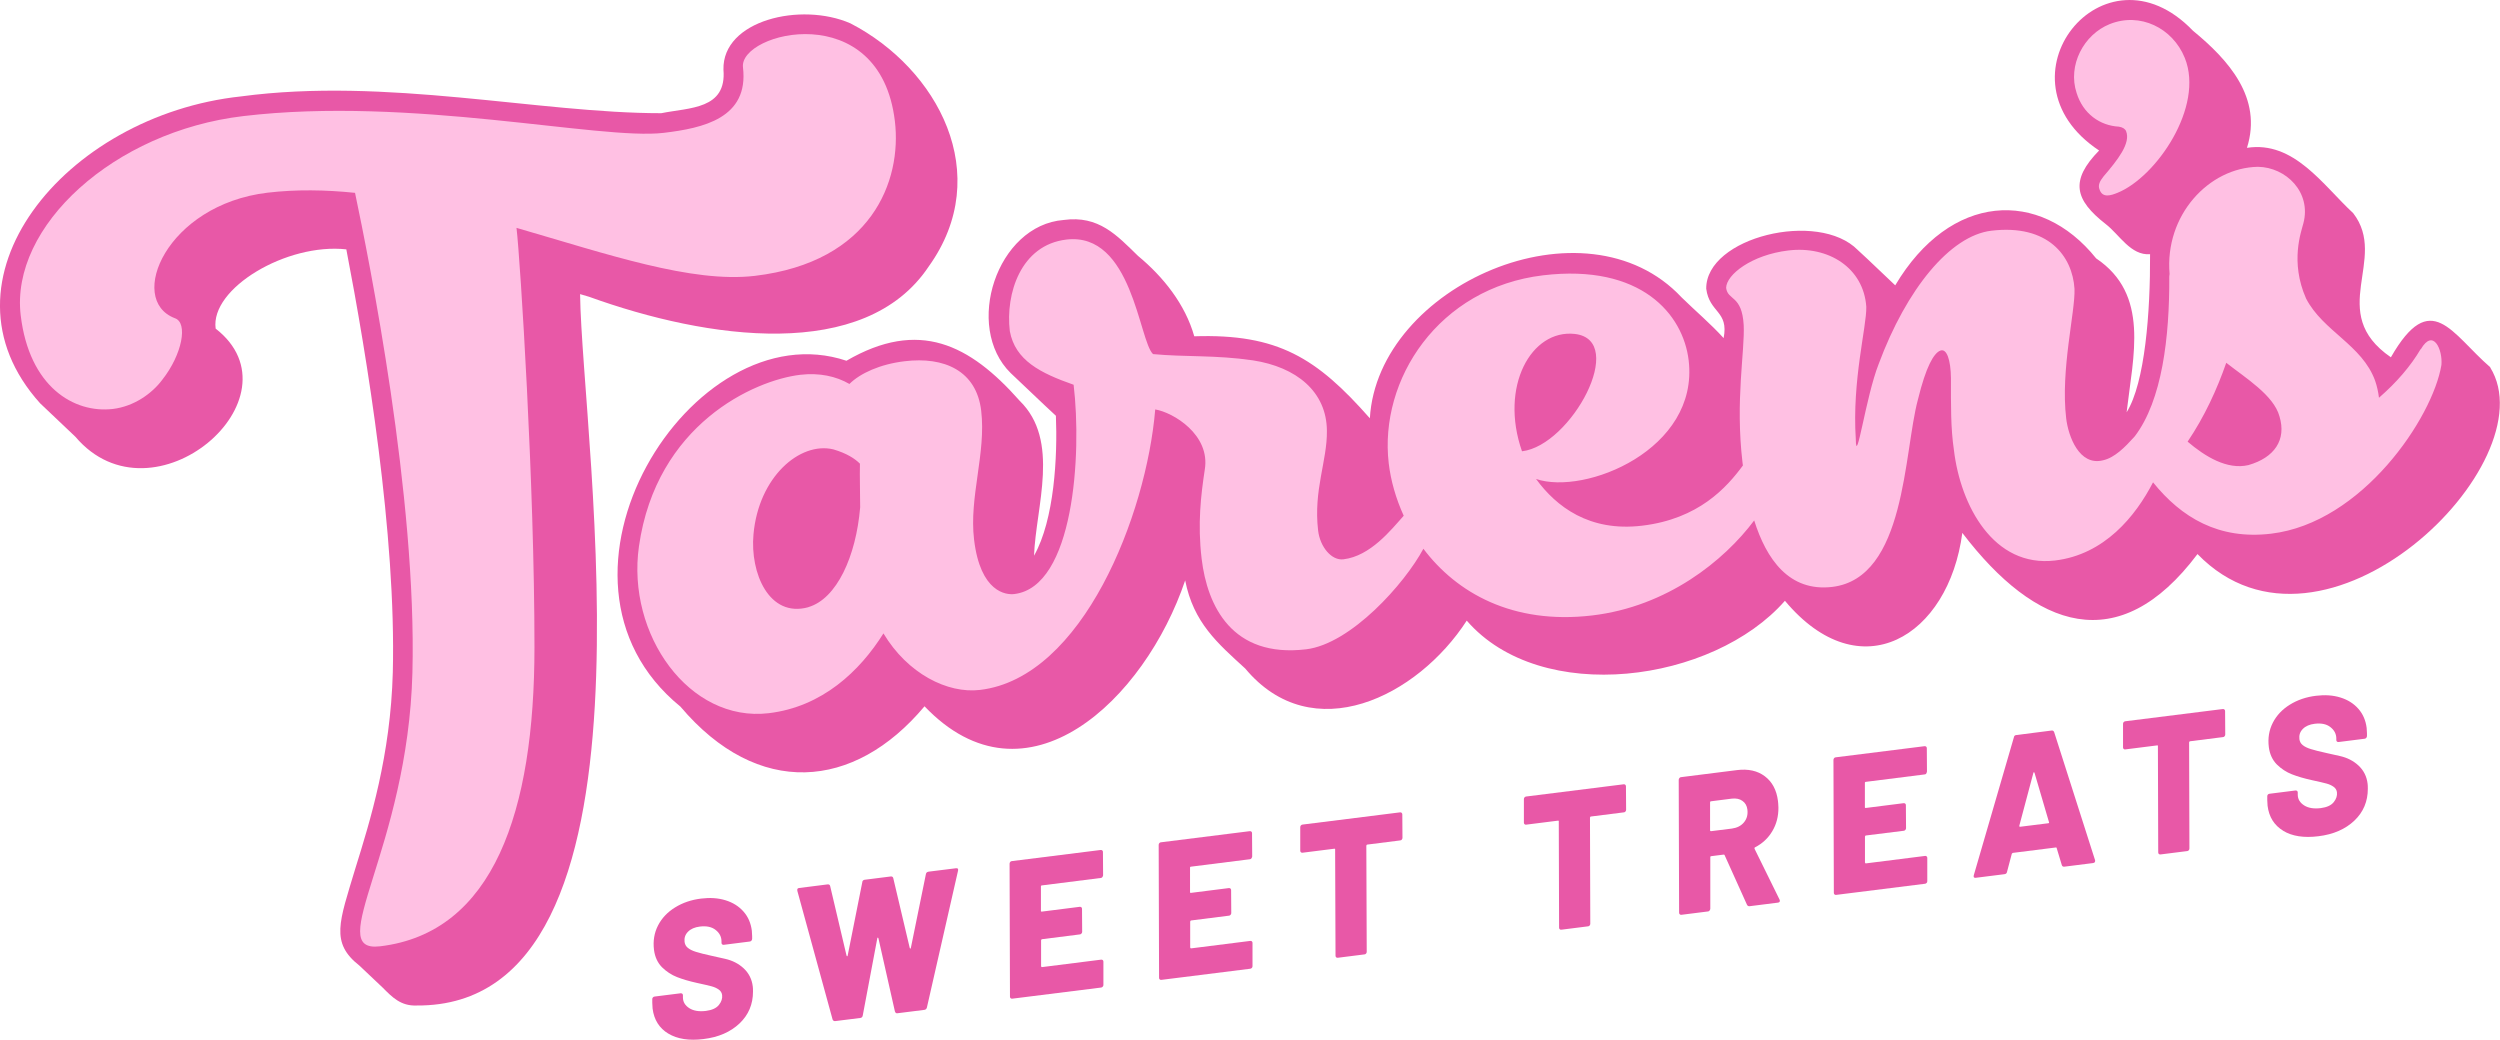 <?xml version="1.0" encoding="UTF-8"?><svg id="Layer_5" xmlns="http://www.w3.org/2000/svg" viewBox="0 0 318.92 132.65"><defs><style>.cls-1{fill:#e858a7;}.cls-1,.cls-2{stroke-width:0px;}.cls-2{fill:#ffc0e3;}</style></defs><path class="cls-1" d="m75.15,37.86c15.12,5.46,35.19,8.35,43.32-3.86,8.45-11.76,1.15-25.26-9.98-31.02-6.31-2.76-16.35-.4-16.2,5.9.43,5.08-4.3,4.83-7.93,5.56-15.6.01-35.04-4.63-53.63-2.14C8.21,14.72-9,35.81,5.12,51.45c1.5,1.42,3,2.84,4.5,4.27,9.9,11.67,29.18-5.01,17.89-13.8-.7-5.13,9.06-10.95,16.67-10.11,2.62,13.57,6.37,36.43,5.93,53.94-.28,10.6-2.89,18.97-4.79,25.07-2.04,6.81-3.21,9.43.54,12.37.99.94,1.97,1.87,2.96,2.8,1.22,1.23,2.32,2.36,4.32,2.28,32.58.25,21.1-71.91,20.86-90.75.39.11.76.23,1.15.34Z"/><path class="cls-1" d="m317.69,46.86c-4.97-4.29-7.56-10.23-12.69-1.28-8.33-5.73-.26-12.5-4.81-18.39-3.86-3.57-7.55-9.26-13.55-8.33,2.02-6.38-2.37-11.23-6.9-14.95-11.38-11.85-25.74,6.17-11.96,15.29-3.75,3.83-3.12,6.29.85,9.39,1.75,1.35,3.17,4.02,5.65,3.84.04,7.33-.64,16.41-2.99,20.16.83-7.24,2.96-15.03-3.89-19.63-7.2-8.97-18.62-8.36-25.63,3.44-1.6-1.49-3.14-3.02-4.76-4.49-5.02-5.15-19.41-1.65-19.35,4.92.4,3.1,2.9,2.81,2.22,6.3-1.66-1.83-3.58-3.45-5.35-5.18-12.29-13.16-38.8-1.52-39.78,15.41-6.77-7.69-11.73-10.81-22.4-10.46-1.15-4.07-3.93-7.57-7.18-10.26-2.69-2.62-5.01-5.19-9.47-4.58-8.55.66-12.77,13.63-6.77,19.53,1.93,1.81,3.83,3.66,5.77,5.45.21,5.13-.18,13.23-2.79,17.85.23-6.26,3.38-14.69-1.83-19.76-6.39-7.22-12.85-10.48-22.1-5.11-19.68-6.6-41.25,27.77-21.18,44.12,9.87,11.67,22.15,10.7,31.14-.04,12.99,13.61,28.12-.85,33.25-16.06,1.06,5.4,4.15,8.03,7.66,11.24,8.56,10.27,21.97,3.62,28.26-6.11,9.47,10.94,31.43,7.94,40.59-2.53,9.59,11.48,20.88,4.6,22.63-8.66,9.33,12.24,19.95,16.08,30,2.7,16.1,16.58,44.86-11.68,37.34-23.81Z"/><path class="cls-1" d="m85.26,131.86c-1.16-.7-1.83-1.77-2.01-3.2-.02-.15-.03-.39-.04-.72v-.48c0-.09.02-.16.08-.22.05-.06.12-.1.2-.11l3.34-.42c.08-.01.15.01.21.06.06.05.08.12.08.2v.3c.01.55.28,1,.81,1.34.53.34,1.24.46,2.13.35.77-.1,1.32-.35,1.65-.76s.46-.83.41-1.26c-.04-.3-.18-.53-.44-.71-.26-.18-.55-.31-.88-.4-.33-.09-.96-.24-1.89-.44-.96-.21-1.81-.46-2.53-.74-.72-.28-1.36-.7-1.93-1.26-.56-.57-.9-1.3-1.02-2.21-.14-1.14.03-2.17.51-3.11.48-.94,1.21-1.71,2.18-2.31.97-.6,2.08-.98,3.33-1.13,1.14-.14,2.17-.07,3.11.22.94.29,1.7.77,2.29,1.44.59.67.94,1.48,1.06,2.44.02.16.03.4.04.7v.35c-.01.08-.04.16-.09.22-.05.06-.12.1-.2.11l-3.33.42c-.08.01-.15-.01-.21-.06-.06-.05-.08-.12-.08-.2v-.18c0-.58-.25-1.07-.75-1.46-.49-.39-1.16-.53-2-.43-.66.08-1.17.3-1.52.66-.36.36-.5.79-.44,1.3.04.31.18.57.42.76.24.2.59.37,1.04.51.45.14,1.14.32,2.07.52.12.03.66.16,1.61.36.95.21,1.76.62,2.41,1.23s1.04,1.38,1.15,2.3c.02.13.03.35.03.65,0,1.62-.57,2.98-1.72,4.07-1.15,1.09-2.68,1.76-4.59,1.99-1.84.23-3.35,0-4.5-.7Z"/><path class="cls-1" d="m118.43,111.2l3.53-.44c.21-.03.3.07.26.29l-3.98,17.49c-.05.17-.16.27-.34.29l-3.43.43c-.15.02-.25-.06-.31-.24l-2.1-9.32c-.02-.06-.05-.09-.09-.09s-.05.04-.06.11l-1.85,9.82c-.03.19-.13.29-.31.32l-3.21.4c-.08.01-.15,0-.21-.05-.06-.04-.1-.1-.12-.16l-4.5-16.42v-.07c-.03-.16.05-.26.23-.28l3.63-.46c.18-.02.29.05.33.21l2.09,8.87c.02.06.05.09.09.09.03,0,.05-.04.06-.11l1.86-9.34c0-.09.03-.16.09-.21.05-.06.12-.09.2-.1l3.33-.42c.18-.02.29.05.33.21l2.1,8.9c.02.06.05.09.09.09.03,0,.05-.04.06-.11l1.91-9.37c.03-.19.13-.29.31-.32Z"/><path class="cls-1" d="m140.63,111.89c-.05.07-.12.1-.2.11l-7.53.95c-.08.01-.12.06-.11.14v3.09c-.01.09.03.12.13.11l4.82-.61c.08-.01.15.01.21.06.06.05.08.12.08.2l.02,2.93c0,.09-.03.16-.09.22-.05.07-.12.1-.2.11l-4.82.61c-.07,0-.11.06-.13.14v3.31c.02.08.06.12.13.11l7.53-.95c.08-.01.15.01.21.06.06.05.08.12.08.2v2.96c0,.08-.02.16-.08.22-.06.07-.13.11-.21.12l-11.34,1.42c-.08.01-.15-.01-.21-.06-.06-.05-.08-.12-.08-.2l-.05-16.96c0-.08.03-.16.08-.22.05-.07.12-.1.2-.11l11.34-1.42c.08-.01.15.01.21.06.06.05.08.12.08.2l.02,2.96c0,.09-.03.16-.09.22Z"/><path class="cls-1" d="m159.65,109.5c-.05.07-.12.1-.2.11l-7.53.95c-.08.01-.12.06-.11.14v3.09c-.01.09.03.12.13.11l4.82-.61c.08-.01.15.01.21.06.06.05.08.12.08.2l.02,2.93c0,.08-.03.16-.09.22-.05.07-.12.1-.2.11l-4.82.61c-.07,0-.11.06-.13.14v3.31c.02.08.06.12.13.11l7.53-.95c.08-.01.15,0,.21.06.06.05.08.12.08.2v2.96c0,.08-.02.16-.08.22-.06.07-.13.1-.21.11l-11.34,1.42c-.08.01-.15-.01-.21-.06-.06-.05-.08-.12-.08-.2l-.05-16.96c0-.08.03-.16.08-.22.05-.07.12-.1.2-.11l11.34-1.42c.08-.01.15.01.21.06.06.05.08.12.08.2l.02,2.96c0,.08-.03.16-.09.22Z"/><path class="cls-1" d="m178.81,103.7c.06.05.08.12.08.2l.02,2.98c0,.08-.03.16-.08.22-.05.07-.12.1-.2.11l-4.2.53c-.07,0-.11.06-.13.14l.05,13.54c0,.09-.03.16-.08.22-.05.07-.12.1-.2.11l-3.41.43c-.08.01-.15-.01-.21-.06-.06-.05-.08-.12-.08-.2l-.05-13.54c.02-.09-.02-.12-.11-.11l-4.05.51c-.08.01-.15,0-.21-.06-.06-.05-.08-.12-.08-.2v-2.99c0-.08.02-.16.07-.22.06-.07.13-.11.21-.12l12.45-1.56c.08-.01.15.01.21.06Z"/><path class="cls-1" d="m207.34,100.12c.06.05.08.12.08.2l.02,2.98c0,.08-.03.16-.08.22-.05.07-.12.1-.2.11l-4.2.53c-.07,0-.11.06-.13.14l.04,13.54c0,.09-.03.16-.08.22-.05.07-.12.1-.2.11l-3.41.43c-.08.01-.15,0-.21-.06-.06-.05-.08-.12-.08-.2l-.04-13.54c.02-.09-.02-.12-.11-.11l-4.05.51c-.08.01-.15,0-.21-.06-.06-.05-.08-.12-.08-.2v-2.99c0-.08.02-.16.07-.22.06-.07.13-.11.21-.12l12.45-1.56c.08-.01.15.01.21.06Z"/><path class="cls-1" d="m227.02,114.77l-3.2-6.5c-.02-.1.01-.16.07-.18.95-.49,1.68-1.18,2.2-2.06.53-.89.79-1.89.78-3.01-.02-.4-.03-.68-.06-.85-.17-1.38-.73-2.43-1.67-3.14s-2.13-.97-3.56-.79l-7.14.9c-.08.01-.15.04-.2.11-.05.06-.08.14-.09.22l.05,16.96c0,.08.02.15.08.2.05.06.12.08.21.07l3.41-.43c.08-.01.14-.05.19-.12.05-.06.08-.13.09-.22v-6.57c-.01-.09.03-.13.11-.14l1.58-.2s.06,0,.09.01c.03.02.04.04.05.07l2.85,6.32c.07.14.18.2.35.18l3.58-.45c.2-.02.28-.12.26-.28l-.03-.1Zm-4.54-9.87c-.37.45-.89.71-1.55.8l-2.64.33c-.08.01-.13-.03-.14-.11v-3.56c0-.08.03-.13.11-.14l2.67-.34c.54-.06,1,.03,1.35.29.36.25.57.62.63,1.1.08.64-.06,1.18-.43,1.63Z"/><path class="cls-1" d="m245.74,98.68c-.05.07-.12.1-.2.11l-7.53.95c-.08.01-.12.06-.11.14v3.08c-.01.09.03.12.12.11l4.82-.61c.08-.01.15.01.21.06.06.05.08.12.08.2l.02,2.93c0,.08-.03.16-.09.22-.05.07-.12.1-.2.11l-4.82.6c-.07,0-.11.06-.13.14v3.31c.03.08.06.12.13.11l7.53-.95c.08-.01.15,0,.21.06.06.05.08.12.08.2v2.96c0,.08-.02.16-.08.22-.06.07-.13.1-.21.11l-11.34,1.42c-.08.01-.15-.01-.21-.06-.06-.05-.08-.12-.08-.2l-.05-16.96c0-.08.03-.16.08-.22.05-.07.12-.1.2-.11l11.34-1.42c.08-.01.15.01.21.06.06.05.08.12.08.2l.02,2.96c0,.08-.03.16-.08.22Z"/><path class="cls-1" d="m267.26,109.72l-5.21-16.31c-.06-.16-.16-.23-.31-.22l-4.54.58c-.17.02-.26.11-.29.28l-5.12,17.61c-.03.12-.02.21.02.26.05.05.13.07.22.06l3.66-.46c.2-.02.31-.12.34-.29l.61-2.31c.06-.08.11-.12.14-.12l5.48-.69c.07-.01.11.02.11.09l.65,2.15c.05.16.16.23.33.21l3.65-.46c.2-.03.29-.13.27-.31v-.07Zm-5.96-4.7l-3.61.45c-.07.01-.1-.04-.09-.14l1.79-6.72c.01-.05.03-.08.06-.1.03-.01.06.02.09.08l1.84,6.27c.04.09.02.15-.08.16Z"/><path class="cls-1" d="m283.77,90.52c.06.05.08.12.08.2l.02,2.98c0,.08-.03.16-.08.22-.05.07-.12.1-.2.11l-4.2.53c-.07,0-.11.06-.13.14l.04,13.54c0,.09-.03.16-.08.22-.05.07-.12.1-.2.11l-3.41.43c-.08.01-.15-.01-.21-.06-.06-.05-.08-.12-.08-.2l-.04-13.54c.02-.09-.02-.12-.11-.11l-4.05.51c-.08.01-.15,0-.21-.06-.06-.05-.08-.12-.08-.2v-2.99c0-.08.02-.16.07-.22.06-.07.13-.11.21-.12l12.45-1.56c.08-.01.15.01.21.06Z"/><path class="cls-1" d="m291.28,105.99c-1.16-.7-1.83-1.76-2.01-3.2-.02-.15-.03-.39-.04-.72v-.48c0-.09.02-.16.07-.22.05-.06.12-.1.2-.11l3.33-.42c.08-.01.15.01.21.06s.08.12.08.2v.3c.01.55.28,1,.81,1.34.53.34,1.24.46,2.13.35.77-.1,1.32-.35,1.65-.76.33-.41.46-.83.41-1.26-.04-.3-.18-.53-.44-.71s-.55-.31-.88-.4c-.33-.09-.96-.24-1.89-.44-.96-.21-1.81-.46-2.53-.74-.72-.28-1.36-.7-1.93-1.26-.56-.57-.9-1.3-1.02-2.21-.14-1.14.03-2.17.51-3.11.48-.94,1.21-1.71,2.18-2.31.97-.6,2.08-.98,3.33-1.13,1.14-.14,2.17-.07,3.11.22.94.29,1.7.77,2.29,1.44.59.67.94,1.48,1.06,2.44.02.17.03.4.04.7v.35c-.01.08-.04.16-.09.22s-.12.1-.2.11l-3.33.42c-.08.01-.15-.01-.21-.06s-.08-.12-.08-.2v-.18c0-.58-.25-1.07-.75-1.46-.49-.39-1.16-.53-2-.43-.66.08-1.17.3-1.52.66-.36.36-.5.79-.44,1.3.04.31.18.57.42.76.24.2.59.37,1.04.51s1.14.32,2.07.52c.12.03.66.16,1.61.36.95.21,1.76.62,2.41,1.23s1.04,1.38,1.15,2.3c.02.13.03.35.03.65,0,1.62-.57,2.98-1.72,4.07-1.15,1.09-2.68,1.76-4.59,1.99-1.84.23-3.35,0-4.5-.7Z"/><path class="cls-2" d="m65.89,29.07c11.59,3.35,22.37,7.07,30.41,6.12,14.87-1.77,18.77-12.09,17.86-19.72-1.89-15.92-19.91-11.37-19.38-6.88.77,6.48-5.07,7.76-10.13,8.36-8.1.96-32.17-4.69-53.62-2.14C14.55,16.76,1.29,28.87,2.64,40.22c1.09,9.15,6.81,12.53,11.76,11.95,2.67-.32,4.99-1.95,6.32-3.75,2.52-3.2,3.3-7.26,1.58-7.83-6.18-2.36-1.04-14.48,11.83-16.01,3.65-.43,7.39-.37,11.16.02,1.79,8.53,7.9,38.79,7.32,61.21-.58,22.44-11.48,35.78-4.14,34.91,14.49-1.72,19.7-17.2,19.71-38.11.01-20.91-1.82-49.52-2.28-53.43,0-.04-.01-.08-.02-.11Z"/><path class="cls-2" d="m270.31,16.16c.46.07.79.28.91.57.62,1.54-1.07,3.67-2.87,5.77-.51.63-.73,1.15-.52,1.66.37,1.13,1.43.79,2.31.43,4.91-1.99,11.09-10.97,8.57-17.2-1.54-3.81-5.7-5.88-9.59-4.31-3.3,1.33-5.38,5.25-4.21,8.78.82,2.65,2.97,4.17,5.41,4.3Z"/><path class="cls-2" d="m308.8,44.53c-1.26,2.15-3.08,4.27-5.32,6.21-.08-.7-.25-1.48-.49-2.17-1.66-4.58-6.64-6.3-8.81-10.49-2.07-4.7-.61-8.53-.34-9.6,1.04-3.95-2.21-7.15-5.8-7.2-6.27.11-11.92,6.19-11.27,13.68,0,.08-.05.24-.04.33.04,7.74-.91,15.78-4.4,20.37-.03.03-.05.06-.08.08,0,0-.02.02-.02.03-1.13,1.25-2.47,2.63-3.96,2.95-3.02.76-4.42-3.06-4.69-5.34-.74-6.2,1.17-13.6,1.06-16.53-.26-4.19-3.37-8.28-10.6-7.42-5.26.63-10.82,7.42-14.38,17-1.65,4.18-2.88,13.32-2.92,9.58-.49-7.51,1.4-14.34,1.34-16.88-.35-4.97-4.83-7.79-9.93-7.18-4.71.56-7.92,3.09-7.95,4.77.2,1.65,2.02.88,2.24,4.75.16,3.33-1.09,9.61-.15,17.54.01.12.03.25.05.37,0,0,0,0,0,0-2.06,2.8-5.64,6.82-12.86,7.68-6.75.81-10.96-2.44-13.53-5.96,6.22,2.13,20.82-3.75,19.47-15.13-.7-5.89-6.08-12.34-18.57-10.85-13.35,1.59-20.95,13.32-19.69,24,.26,2.18.9,4.46,1.91,6.67-1.61,1.8-4.24,5.15-7.7,5.56-1.49.18-2.97-1.56-3.22-3.67-.61-5.18,1.17-8.9,1.12-12.72-.03-5.02-3.91-8.14-9.43-8.99-4.78-.7-8.65-.41-12.75-.8-1.8-1.69-2.65-15.61-11.06-14.61-5.81.69-7.78,6.9-7.21,11.68.69,3.74,3.9,5.35,8.14,6.84,1.06,8.87.04,25.79-7.57,26.7-1.02.13-4.33-.2-5.13-6.95-.65-5.42,1.55-11.01.91-16.43-.6-5.11-4.72-6.93-9.76-6.32-3.14.37-5.7,1.55-7.05,2.9-1.71-.99-3.84-1.45-6.27-1.17-5.89.7-18.36,6.32-20.58,21.88-1.6,11.26,6.42,22.49,16.55,21.29,6.83-.81,11.63-5.37,14.64-10.18,3.07,5.13,8.16,7.71,12.32,7.21,13.11-1.55,21.23-22.35,22.35-35.78,2.27.37,7.07,3.22,6.32,7.69-.49,3.24-.93,6.88-.4,11.35.72,6.05,3.89,12.68,13.32,11.56,5.72-.68,12.6-8.39,14.97-12.83,4.21,5.6,11.37,9.71,21.53,8.51,9.57-1.13,16.83-6.98,20.67-12.12,1.55,4.92,4.44,9.13,9.95,8.48,9.42-1.12,9.11-17.17,10.94-23.91,1.02-4.18,2.01-5.89,2.84-6.23.84-.34,1.34,1.2,1.37,3.5,0,3.42-.04,6.38.38,9.19.84,7.07,5.05,15.01,12.9,14.08,6.3-.75,10.27-5.65,12.5-9.97,0,0,0,0,0,0,3.62,4.49,8.37,7.35,15.06,6.55,11.62-1.38,20.62-14.79,21.73-21.53.17-1.93-1.04-4.73-2.63-2Zm-205.68,32.93c-5.02,1.39-7.45-4.37-7-9.29.65-7.32,5.91-11.85,10.17-10.85,1.74.51,2.77,1.19,3.41,1.83-.04,1.68.03,3.66.03,5.57-.53,6.27-2.99,11.67-6.61,12.73Zm97.78-34.86c6.78.79-.46,14.23-6.74,14.97-2.89-8.25,1.17-15.59,6.74-14.97Zm85.93,16.73c-2.72.64-5.54-1.1-7.76-2.99,2.16-3.2,3.74-6.65,4.93-10.06,2.46,1.94,6.06,4.14,6.79,6.84.91,3-.65,5.26-3.96,6.21Z"/></svg>